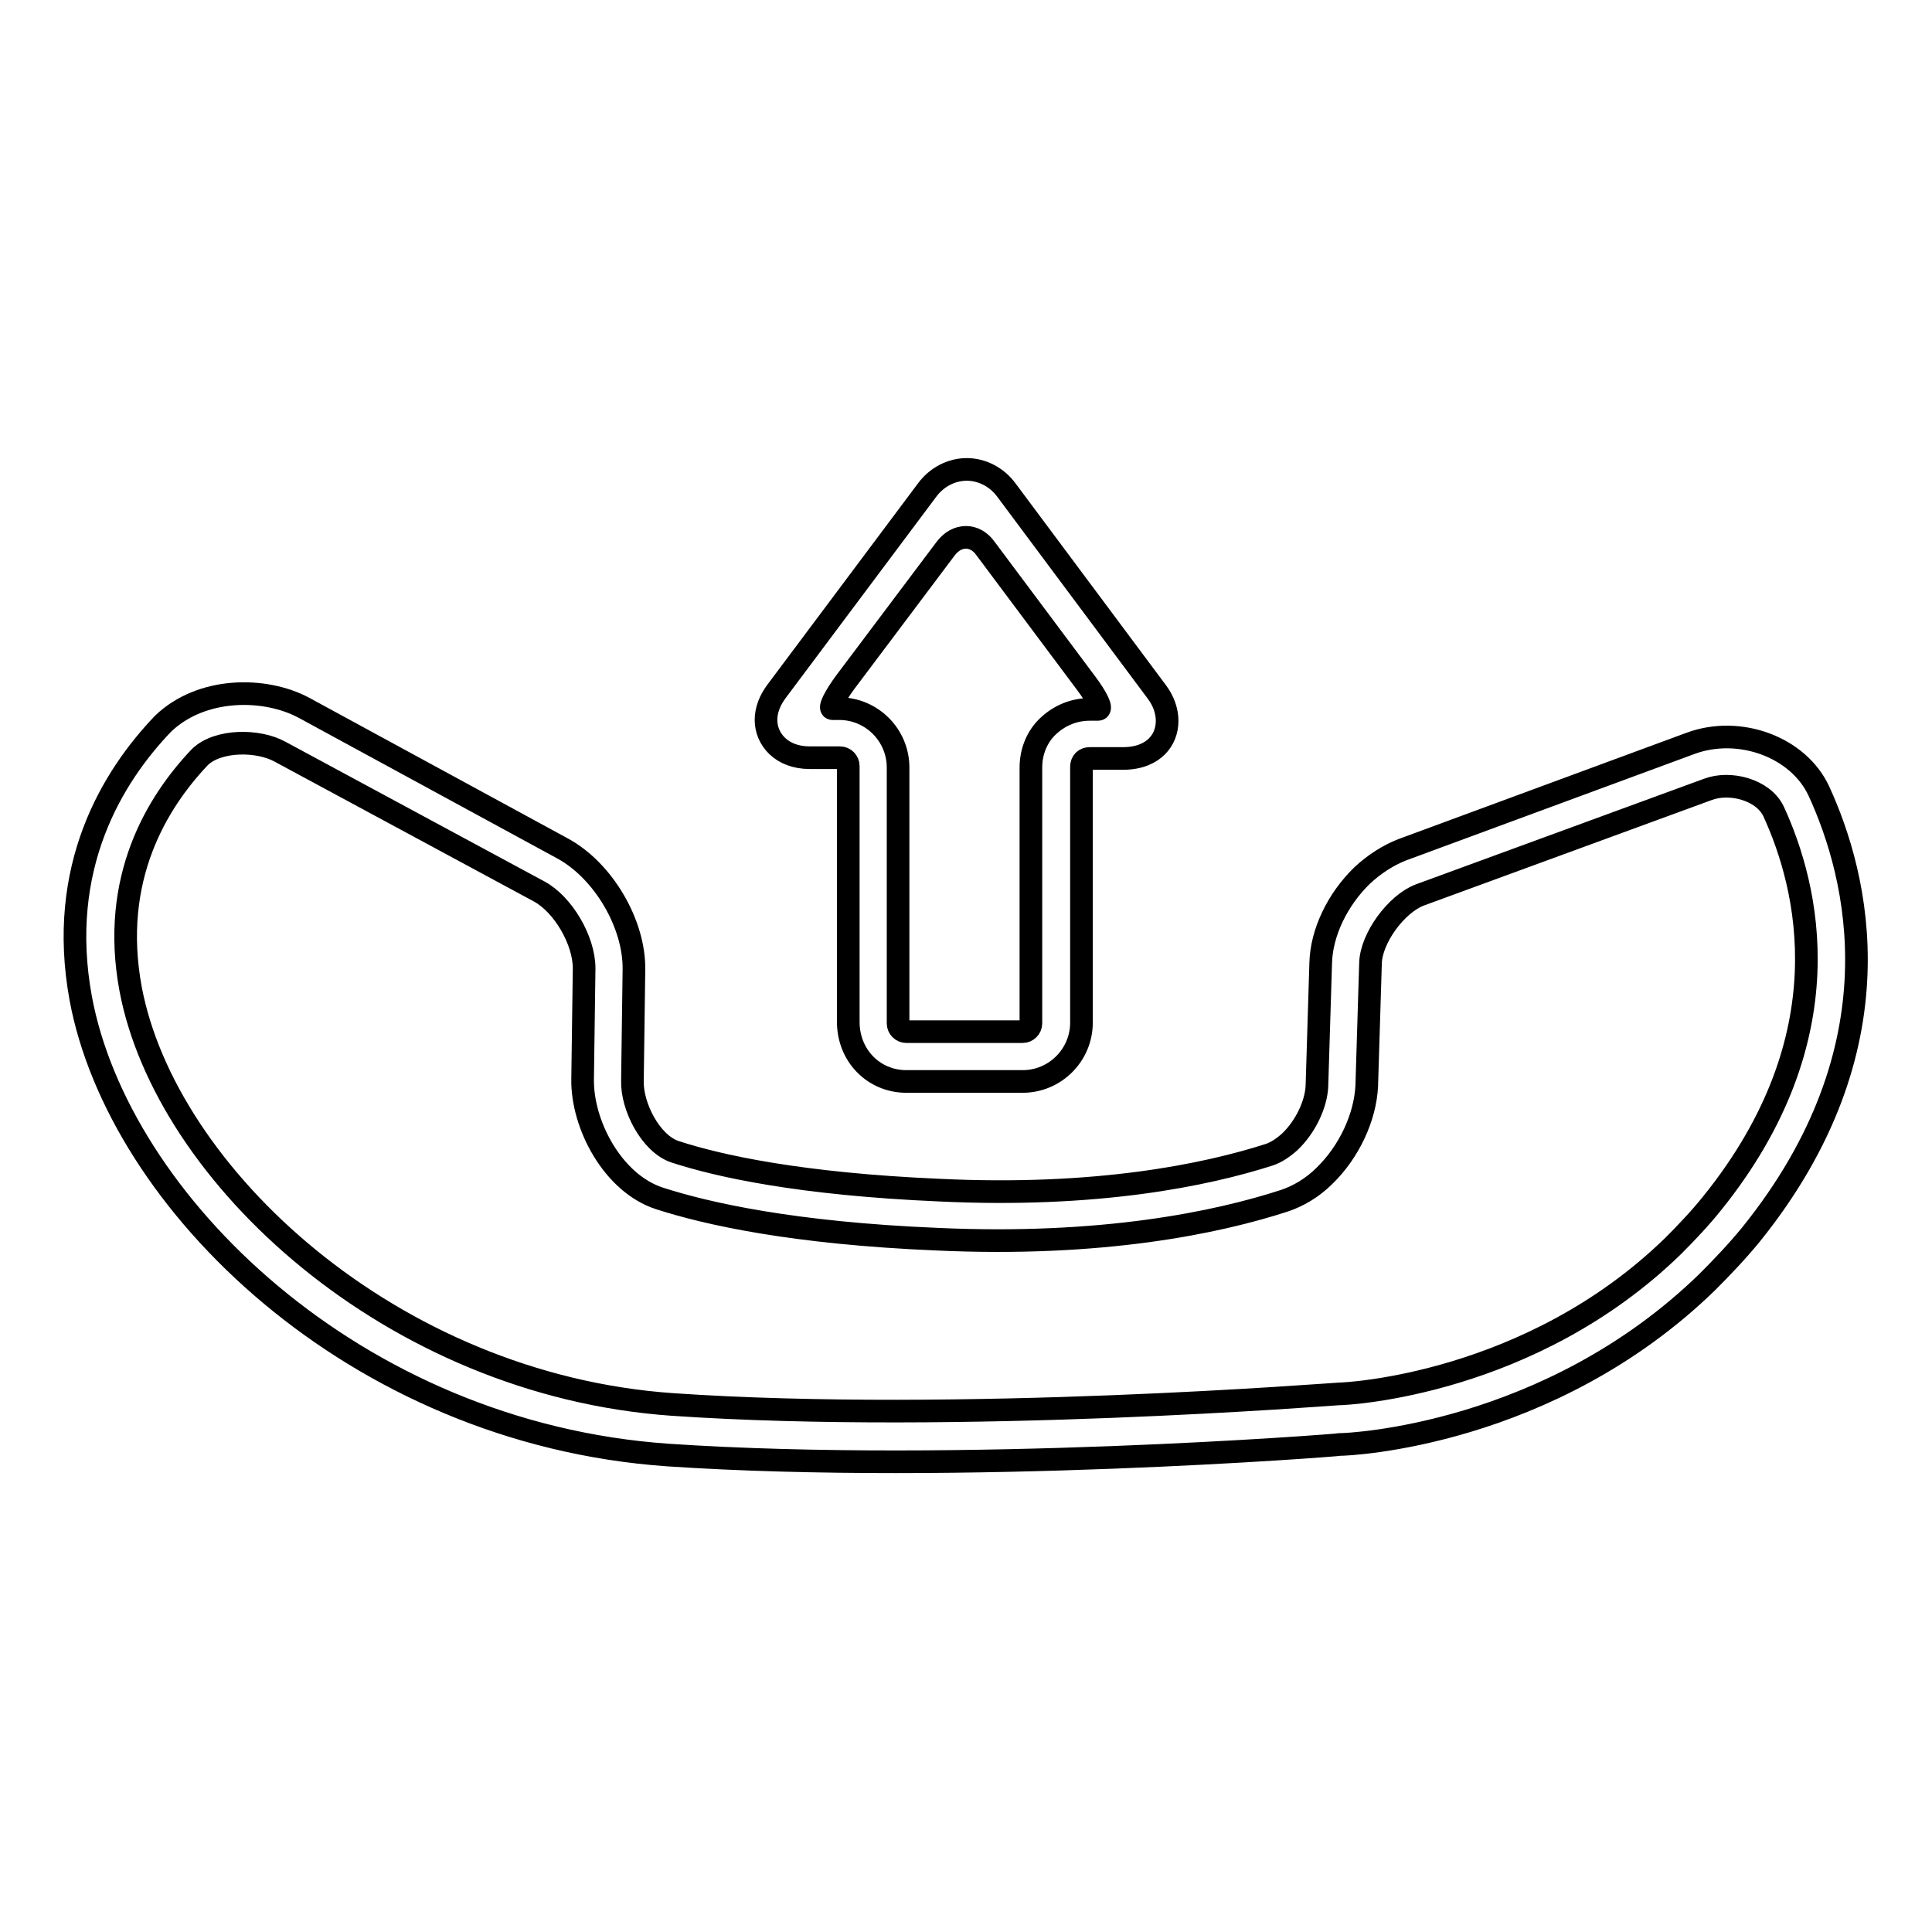 <?xml version="1.0" encoding="utf-8"?>
<!-- Svg Vector Icons : http://www.onlinewebfonts.com/icon -->
<!DOCTYPE svg PUBLIC "-//W3C//DTD SVG 1.1//EN" "http://www.w3.org/Graphics/SVG/1.1/DTD/svg11.dtd">
<svg version="1.1" xmlns="http://www.w3.org/2000/svg" xmlns:xlink="http://www.w3.org/1999/xlink" x="0px" y="0px" viewBox="0 0 256 256" enable-background="new 0 0 256 256" xml:space="preserve">
<g><g><g><g><path stroke-width="3" fill-opacity="0" stroke="#000000"  d="M224,98.5l-38.2,14.1c-1.8,0.7-3.7,1.9-5.3,3.4c-3.3,3.2-5.4,7.6-5.5,11.6l-0.5,16.3c-0.1,2.4-1.5,5.4-3.6,7.4c-0.9,0.8-1.8,1.4-2.7,1.7c-8.4,2.7-22.9,5.7-43.7,4.7c-18.5-0.8-29.3-3.2-35.1-5.1c-3.2-1.1-5.7-6-5.6-9.4l0.2-14.7c0.1-6.1-4.1-13.2-9.5-16.1L40.3,93.8C35.1,91,26.7,91,21.6,95.9c-6.7,7-14.1,19-10.9,36.4c5,26.9,36.2,57.6,77.8,60.5c38.7,2.6,88.7-1.3,89.1-1.4c1.1,0,27.6-1.1,48.6-21.5c2-2,4-4.1,5.8-6.3c20-24.8,14.2-47.5,9-58.8C238.3,99,230.5,96.1,224,98.5z M226.9,159.4c-1.6,2-3.4,3.9-5.2,5.7c-18.9,18.4-43.2,19.6-44.3,19.6c-0.5,0-50.3,4-88.3,1.4c-37.3-2.6-67.2-30.5-71.8-55.1c-2.7-14.6,3.5-24.7,9.2-30.7c2.4-2.3,7.7-2.3,10.6-0.7l34.3,18.5c3.2,1.7,6,6.5,6,10.2l-0.2,14.7c-0.1,6,4,13.8,10.2,15.8c6.2,2,17.6,4.6,36.8,5.4c21.8,1,37.1-2.2,46-5.1c1.8-0.6,3.7-1.7,5.3-3.3c3.3-3.2,5.4-7.8,5.6-11.9l0.5-16.3c0.1-3.3,3.4-7.8,6.5-9l38.2-14c2.9-1.1,7.3,0,8.7,2.9C239.6,117.5,244.6,137.4,226.9,159.4z"/><path stroke-width="3" fill-opacity="0" stroke="#000000"  d="M120.1,143.3h15.4c4.3,0,7.8-3.5,7.8-7.8v-33.9c0-0.3,0.1-0.6,0.3-0.8c0.2-0.2,0.5-0.3,0.8-0.3l4.4,0c2.3,0,3.7-0.8,4.5-1.6c1.8-1.8,1.8-4.8,0-7.2l-19.9-26.7c-1.3-1.8-3.3-2.8-5.3-2.8c-2,0-4,1-5.3,2.8l-19.9,26.6c-0.9,1.2-1.4,2.5-1.4,3.8c0,2.5,2,5,5.8,5h4c0.6,0,1.1,0.5,1.1,1.1v33.9C112.4,139.9,115.8,143.3,120.1,143.3z M110.3,93.9c-0.5,0,0.3-1.6,1.7-3.5l13.3-17.7c1.5-2,3.9-2,5.3,0l13.3,17.8c1.5,2,2.2,3.5,1.6,3.5h-1.1c-2.1,0-4,0.8-5.5,2.2s-2.3,3.4-2.3,5.5v33.9c0,0.6-0.5,1.1-1.1,1.1h-15.4c-0.6,0-1.1-0.5-1.1-1.1v-33.9c0-4.3-3.5-7.8-7.8-7.8C111.3,93.9,110.9,93.9,110.3,93.9z"/></g></g><g></g><g></g><g></g><g></g><g></g><g></g><g></g><g></g><g></g><g></g><g></g><g></g><g></g><g></g><g></g></g></g>
</svg>